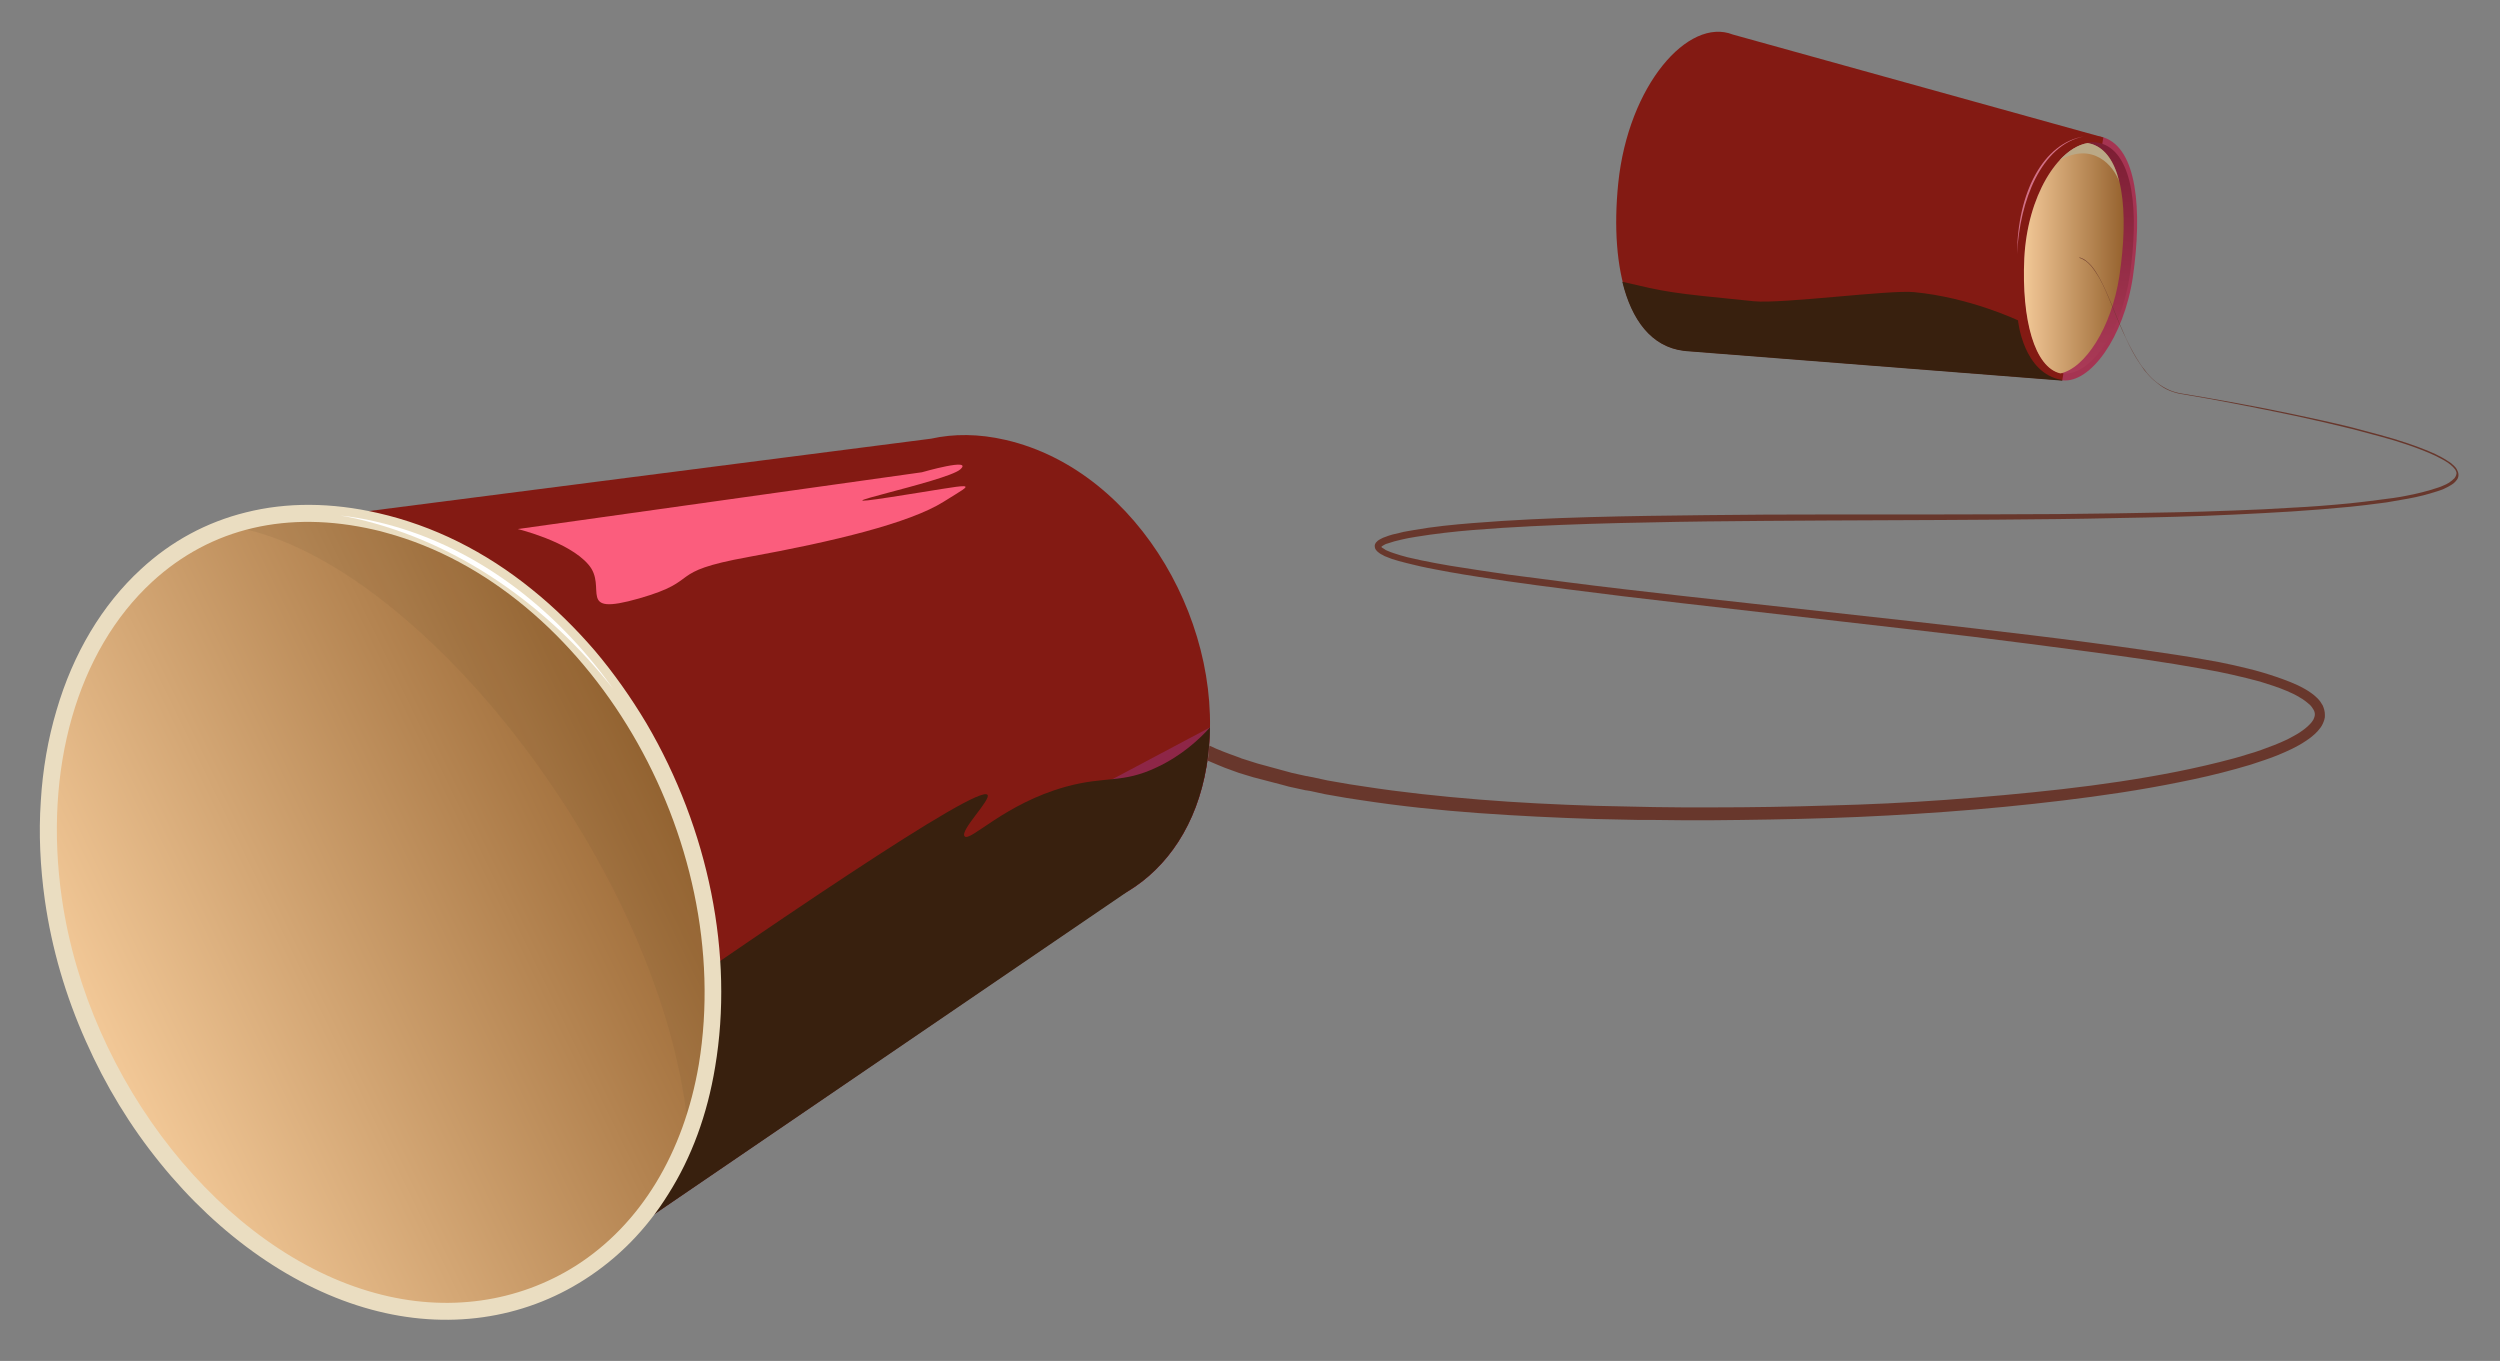 <?xml version="1.0" encoding="UTF-8"?> <!-- Generator: Adobe Illustrator 28.7.9, SVG Export Plug-In . SVG Version: 9.03 Build 56881) --> <svg xmlns="http://www.w3.org/2000/svg" xmlns:xlink="http://www.w3.org/1999/xlink" version="1.0" id="Ebene_1" x="0px" y="0px" viewBox="0 0 796.7 433.7" style="enable-background:new 0 0 796.7 433.7;" xml:space="preserve"><rect x="0" y="0" width="796.7" height="433.7" fill="#808080" stroke="none"/> <style type="text/css"> .st0{fill:#831A13;} .st1{fill:#8E2647;} .st2{fill:#38200E;} .st3{fill:url(#SVGID_1_);} .st4{opacity:0.1;fill:#634729;} .st5{fill:#EADDC1;} .st6{fill:#FFFFFF;} .st7{fill:#A53452;} .st8{fill:url(#SVGID_00000022542263008100162850000010204734869661508254_);} .st9{fill:url(#SVGID_00000060030070234848682130000001329018798291980978_);} .st10{fill:#BAA886;} .st11{fill:#68372C;} .st12{fill:#D37188;} .st13{fill:#FB5D7D;} </style> <path class="st0" d="M359.5,284c12.5-7.6,21.9-21.2,25-39.8c7.2-43.1-21.2-94.1-64-104c-8.6-2-16.6-2-23.8-0.4l0,0L69.1,169.1 l101.7,243.5l186.7-127.5C358.1,284.7,358.8,284.4,359.5,284L359.5,284L359.5,284z"></path> <path class="st1" d="M359.5,284c12.5-7.6,21.9-21.2,25-39.8c0.7-4.1,1-8.2,1.1-12.4L177,342.6l-10,60.8l3.9,9.2l186.7-127.5 C358.1,284.7,358.8,284.4,359.5,284L359.5,284z"></path> <path class="st2" d="M359.5,284c12.5-7.6,21.9-21.2,25-39.8c0.7-4.1,1-8.2,1.1-12.4c-3.4,3.8-9,9-16.9,12.7 c-11.1,5.3-16.3,2.7-29,6.2c-19.6,5.4-30.6,17.8-32.3,15.8c-1.6-1.8,8.5-11.7,7.3-13.2c-2.8-3.7-69.3,41.5-137.8,89.4 c-3.3,20.3-6.7,40.5-10,60.8l3.9,9.2C233.7,369.8,296.6,326.9,359.5,284z"></path> <linearGradient id="SVGID_1_" gradientUnits="userSpaceOnUse" x1="-48.075" y1="152.262" x2="104.141" y2="19.206" gradientTransform="matrix(0.965 0.263 -0.263 0.965 119.508 198.894)"> <stop offset="0" style="stop-color:#F2C897"></stop> <stop offset="1" style="stop-color:#96632F"></stop> </linearGradient> <path class="st3" d="M225.1,339.7c-9.9,59-57.1,88.4-106.3,75C70.5,401.5,25.8,348.4,17,286.6C6.2,211.5,50.6,150.3,119.7,166.2 C190.5,182.5,237.2,267.5,225.1,339.7z"></path> <path class="st4" d="M119.7,166.2c-17.3-4-33-3.1-46.7,1.5c59.4,8.6,139.5,110.4,146.4,193.6c2.5-6.7,4.4-13.9,5.7-21.7 C237.2,267.5,190.5,182.5,119.7,166.2z"></path> <path class="st5" d="M118.2,417.3C93.9,410.7,70,394.1,51,370.6c-9.5-11.7-17.4-24.7-23.6-38.7c-6.5-14.5-10.9-29.6-13.1-45 c-1.5-10.7-2-21.3-1.3-31.6c0.6-10.1,2.3-19.8,5-28.9c5.3-18.2,14.6-33.7,26.9-45c9.6-8.9,20.9-15,33.4-18.1 c13.1-3.3,27.3-3.2,42.2,0.2c17.5,4,34.1,12.2,49.1,24.4c7.1,5.7,13.8,12.3,20,19.5c6,7.1,11.5,14.9,16.4,23.1 c19.9,33.9,27.9,73.8,21.9,109.5c-2.5,15.2-7.5,28.8-14.9,40.5c-7,11.3-16,20.4-26.6,27.2C166.5,420.5,142.3,423.9,118.2,417.3z M123.1,169.8c-1.3-0.4-2.6-0.7-3.9-1c-27.5-6.3-52-0.6-70.7,16.6c-23.9,22-34.7,59.7-28.8,100.8c8.4,58.5,51.3,112.7,100,125.9 c22.6,6.2,45.3,3,63.9-8.8c20.5-13.1,34.3-35.8,39.1-64.1C234.6,266.8,187.5,187.3,123.1,169.8z"></path> <path class="st6" d="M113.6,165.3c32.8,7.6,61,27.9,81.8,54.2c-18.8-26.3-45-46.3-75.7-53.3c-3.8-0.9-7.5-1.5-11.2-1.9 C110.2,164.6,111.9,164.9,113.6,165.3z"></path> <path class="st7" d="M679.7,88.3c-2.9,19.3-13.6,33.9-22.4,32.9c-9.2-1-16.3-17.6-15.3-39.1c1.1-24.4,17.1-42,28.4-38.3 C681,47.3,682.8,66.7,679.7,88.3z"></path> <path class="st0" d="M670.3,43.8L552.2,11c-14.2-5.6-33.3,16.2-36.5,47.4c-2.8,27.6,3.4,51.2,20.8,53.3c0.3,0,0.6,0.1,0.9,0.1 l119.8,9.4L670.3,43.8z"></path> <linearGradient id="SVGID_00000013912860988710497400000003761139099823848366_" gradientUnits="userSpaceOnUse" x1="659.469" y1="117.17" x2="665.155" y2="46.812"> <stop offset="0" style="stop-color:#AA3A57"></stop> <stop offset="1" style="stop-color:#7D1E34"></stop> </linearGradient> <path style="fill:url(#SVGID_00000013912860988710497400000003761139099823848366_);" d="M678.7,87.9c-2.7,18.2-12.9,32-21.2,31.1 c-8.7-0.9-13.3-16.4-12.3-36.8c1.1-23.1,14-39.9,24.7-36.4C679.9,49.2,681.7,67.5,678.7,87.9z"></path> <linearGradient id="SVGID_00000030467779075920939890000010921026424217946039_" gradientUnits="userSpaceOnUse" x1="645.044" y1="82.248" x2="676.771" y2="82.248"> <stop offset="0" style="stop-color:#F2C897"></stop> <stop offset="1" style="stop-color:#96632F"></stop> </linearGradient> <path style="fill:url(#SVGID_00000030467779075920939890000010921026424217946039_);" d="M666.6,45.9c-0.4-0.1-0.9-0.2-1.3-0.3 c-9.5,1.6-19.2,16.8-20.2,36.7c-0.9,19.7,3.3,34.8,11.5,36.7c7.8-1.6,16.3-14.5,18.8-31C678.5,67.5,676.7,49.2,666.6,45.9z"></path> <path class="st10" d="M666.6,45.9c-0.4-0.1-0.9-0.2-1.3-0.3c-3.1,0.5-6.2,2.5-9,5.5c10.7-6.1,17.3,1.8,19,6.7 C673.9,51.7,671,47.3,666.6,45.9z"></path> <path class="st2" d="M643.1,102.1c0,0-15.3-7.3-33.1-9c-7.7-0.8-42.2,3.8-51.1,2.9c-28.2-2.8-27.5-2.9-41.9-6.2 c3,12.3,9.3,20.7,19.5,22c0.3,0,0.6,0.1,0.9,0.1l119.8,9.4l0-0.2C644.7,119.1,643.1,102.1,643.1,102.1z"></path> <path class="st11" d="M783.4,150.7c-0.1-0.4-0.3-0.8-0.5-1.2c-0.2-0.4-0.5-0.7-0.8-1c-0.6-0.6-1.2-1.1-1.9-1.5 c-1.3-0.9-2.7-1.6-4.1-2.3c-2.8-1.3-5.8-2.4-8.7-3.4c-3-1-5.9-1.9-8.9-2.7c-3-0.8-6-1.6-9-2.4c-6-1.5-12.1-2.8-18.2-4.1 c-6.1-1.3-12.2-2.5-18.3-3.6c-6.1-1.1-12.2-2.2-18.4-3.2c-1.5-0.3-3-0.8-4.3-1.5c-1.4-0.7-2.6-1.6-3.8-2.6c-1.2-1-2.2-2.2-3.1-3.4 c-1-1.2-1.8-2.5-2.6-3.8c-1.6-2.7-3-5.4-4.2-8.3c-1.3-2.8-2.4-5.7-3.6-8.6c-1.2-2.9-2.4-5.7-3.9-8.5c-0.8-1.4-1.6-2.7-2.6-3.9 c-0.5-0.6-1.1-1.1-1.7-1.6c-0.6-0.5-1.3-0.8-2.1-1.1l0,0.2c0.7,0.2,1.4,0.6,2,1c0.6,0.5,1.2,1,1.7,1.6c1,1.2,1.8,2.5,2.6,3.8 c1.5,2.7,2.7,5.6,3.9,8.5c1.2,2.9,2.3,5.8,3.6,8.6c1.3,2.8,2.6,5.7,4.2,8.3c0.8,1.3,1.7,2.6,2.6,3.9c1,1.2,2,2.4,3.2,3.4 c1.2,1,2.4,2,3.8,2.7c1.4,0.7,2.9,1.2,4.4,1.5c6.1,1,12.2,2.1,18.3,3.3c6.1,1.2,12.2,2.4,18.3,3.7c6.1,1.3,12.1,2.7,18.2,4.2 c3,0.8,6,1.6,9,2.4c3,0.8,6,1.7,8.9,2.7c2.9,1,5.8,2.1,8.6,3.4c1.4,0.7,2.8,1.4,4,2.2c0.6,0.4,1.2,0.9,1.7,1.4 c0.3,0.3,0.5,0.6,0.7,0.8c0.2,0.3,0.3,0.6,0.4,0.9c0.1,0.3,0,0.7-0.1,1c-0.1,0.3-0.3,0.6-0.5,0.9c-0.5,0.5-1.1,1-1.7,1.4 c-0.6,0.4-1.3,0.7-2,1c-0.7,0.3-1.4,0.6-2.2,0.8c-1.5,0.5-2.9,0.9-4.5,1.3c-1.5,0.4-3,0.7-4.5,1c-1.5,0.3-3,0.6-4.6,0.8l-2.3,0.3 c-0.8,0.1-1.5,0.2-2.3,0.3c-3.1,0.4-6.2,0.8-9.2,1.1c-6.2,0.6-12.4,1.1-18.6,1.4c-6.2,0.4-12.4,0.7-18.6,0.9 c-12.4,0.5-24.8,0.7-37.3,0.9c-12.4,0.2-24.8,0.3-37.3,0.3c-24.9,0.1-49.7,0-74.6,0.1c-12.4,0.1-24.9,0.2-37.3,0.4 c-12.4,0.2-24.9,0.5-37.3,1.1c-6.2,0.3-12.4,0.7-18.6,1.2c-6.2,0.5-12.4,1.1-18.6,2.2c-0.8,0.1-1.5,0.3-2.3,0.4 c-0.8,0.1-1.5,0.3-2.3,0.5c-1.5,0.3-3.1,0.7-4.6,1.3c-0.4,0.1-0.8,0.3-1.2,0.5c-0.4,0.2-0.8,0.4-1.2,0.7c-0.2,0.2-0.4,0.4-0.6,0.6 c-0.2,0.3-0.4,0.6-0.4,1.1c0,0.4,0.1,0.8,0.3,1.1c0.2,0.3,0.4,0.5,0.6,0.7c0.4,0.4,0.8,0.6,1.1,0.8c0.4,0.2,0.8,0.4,1.1,0.6 c0.8,0.3,1.5,0.6,2.3,0.9c1.5,0.5,3,0.9,4.6,1.3c1.5,0.4,3,0.7,4.6,1.1c3.1,0.7,6.1,1.2,9.2,1.8c6.1,1.1,12.3,2,18.4,2.9 c6.2,0.9,12.3,1.7,18.5,2.5c12.3,1.6,24.7,3.1,37,4.5l74.1,8.5c12.3,1.4,24.7,2.9,37,4.5c12.3,1.6,24.6,3.2,36.9,5 c6.1,0.9,12.3,1.9,18.4,3c3,0.5,6.1,1.1,9.1,1.8c3,0.7,6,1.4,8.9,2.2c2.9,0.9,5.8,1.8,8.6,3c1.4,0.6,2.7,1.2,4,2 c1.3,0.7,2.4,1.6,3.4,2.5c0.5,0.5,0.8,1,1.1,1.5c0.3,0.5,0.4,1,0.4,1.5c0,0.5-0.2,1-0.4,1.5c-0.3,0.5-0.6,1-1.1,1.5 c-0.9,1-2.1,1.9-3.3,2.7c-1.2,0.8-2.6,1.5-3.9,2.2c-2.7,1.3-5.6,2.4-8.4,3.4c-1.4,0.5-2.9,1-4.4,1.4c-1.5,0.5-2.9,0.9-4.4,1.3 c-5.9,1.6-12,3-18,4.2c-12.1,2.4-24.4,4.2-36.7,5.6c-12.3,1.4-24.7,2.5-37,3.4c-12.4,0.9-24.8,1.5-37.2,1.8 c-12.4,0.4-24.8,0.6-37.2,0.6l-9.3,0l-9.3-0.1l-4.7-0.1c-1.6,0-3.1-0.1-4.6-0.1l-9.3-0.2c-12.4-0.4-24.8-1-37.1-2 c-12.3-1-24.7-2.3-36.9-4.2c-1.5-0.2-3.1-0.5-4.6-0.7l-4.6-0.8l-2.3-0.4l-2.3-0.5l-2.3-0.5l-1.1-0.2c-0.4-0.1-0.8-0.2-1.1-0.2 l-4.5-1c-0.4-0.1-0.8-0.2-1.1-0.3l-1.1-0.3l-2.2-0.6c-0.7-0.2-1.5-0.4-2.2-0.6l-2.2-0.6l-2.2-0.6c-0.7-0.2-1.5-0.5-2.2-0.7l-2.2-0.7 c-0.4-0.1-0.7-0.2-1.1-0.4l-1.1-0.4l-2.2-0.8l-2.1-0.8c-1.5-0.6-3-1.2-4.4-1.9c-0.1,1.6-0.3,3.2-0.5,4.8c1.1,0.5,2.2,0.9,3.3,1.4 l2.2,0.9l2.2,0.8l1.1,0.4c0.4,0.1,0.7,0.3,1.1,0.4l2.3,0.7c0.8,0.2,1.5,0.5,2.3,0.7l2.3,0.6l2.3,0.6c0.8,0.2,1.5,0.4,2.3,0.6 l2.3,0.6l1.1,0.3c0.4,0.1,0.8,0.2,1.1,0.3l4.6,1c0.4,0.1,0.8,0.2,1.1,0.2l1.2,0.2l2.3,0.5l2.3,0.5l2.3,0.4l4.6,0.8 c1.5,0.2,3.1,0.5,4.6,0.7c12.4,1.9,24.8,3.2,37.2,4.1c12.4,0.9,24.9,1.5,37.3,1.9l9.3,0.2c1.6,0,3.1,0.1,4.7,0.1l4.7,0l9.3,0.1 l9.3,0c12.4-0.1,24.9-0.3,37.3-0.7c12.4-0.4,24.9-1.1,37.3-2c12.4-0.9,24.8-2.1,37.2-3.6c12.4-1.5,24.7-3.3,37-5.8 c6.1-1.2,12.2-2.6,18.3-4.3c1.5-0.4,3-0.9,4.5-1.3c1.5-0.5,3-1,4.5-1.5c3-1,5.9-2.2,8.8-3.6c1.4-0.7,2.9-1.5,4.2-2.4 c1.4-0.9,2.7-1.9,3.9-3.2c0.6-0.7,1.2-1.4,1.6-2.3c0.4-0.9,0.8-1.9,0.7-2.9c0-1.1-0.3-2.1-0.7-3c-0.5-0.9-1-1.6-1.7-2.3 c-1.3-1.3-2.7-2.2-4.1-3c-1.4-0.8-2.9-1.5-4.4-2.1c-3-1.2-6-2.2-9-3.1c-3-0.9-6.1-1.6-9.1-2.3c-3.1-0.7-6.1-1.3-9.2-1.8 c-6.1-1.1-12.3-2-18.5-2.9c-12.3-1.8-24.7-3.4-37-4.9c-12.3-1.5-24.7-2.9-37-4.3l-74.1-8.2c-12.3-1.4-24.7-2.8-37-4.4 c-6.2-0.8-12.3-1.6-18.5-2.4c-6.1-0.9-12.3-1.8-18.4-2.8c-3.1-0.5-6.1-1.1-9.1-1.7c-1.5-0.3-3-0.7-4.5-1c-1.5-0.4-3-0.8-4.4-1.3 c-0.7-0.2-1.4-0.5-2.1-0.8c-0.3-0.1-0.7-0.3-0.9-0.5c-0.3-0.2-0.6-0.4-0.8-0.5c-0.1-0.1-0.2-0.2-0.2-0.2c0,0,0,0,0,0 c0,0,0.1-0.1,0.2-0.2c0.2-0.2,0.5-0.3,0.8-0.5c0.3-0.2,0.6-0.3,1-0.4c1.4-0.5,2.9-0.9,4.3-1.2c0.7-0.2,1.5-0.3,2.3-0.5 c0.8-0.1,1.5-0.3,2.3-0.4c6.1-1,12.3-1.7,18.4-2.2c6.2-0.5,12.4-0.9,18.6-1.2c12.4-0.6,24.8-1,37.2-1.2c12.4-0.3,24.8-0.4,37.3-0.5 c24.9-0.2,49.7-0.2,74.6-0.4c12.4-0.1,24.9-0.2,37.3-0.5c12.4-0.2,24.9-0.5,37.3-1.1c6.2-0.3,12.4-0.6,18.6-1 c6.2-0.4,12.4-0.9,18.6-1.5c3.1-0.3,6.2-0.7,9.3-1.1c0.8-0.1,1.5-0.2,2.3-0.3l2.3-0.4c1.5-0.3,3.1-0.5,4.6-0.8 c1.5-0.3,3.1-0.6,4.6-1c1.5-0.4,3-0.8,4.5-1.3c0.7-0.2,1.5-0.5,2.2-0.8c0.7-0.3,1.4-0.7,2.1-1.1c0.7-0.4,1.4-0.9,1.9-1.6 c0.3-0.3,0.5-0.7,0.6-1.1C783.5,151.6,783.5,151.2,783.4,150.7z"></path> <path class="st12" d="M642.8,81c0.8-17.1,7.8-34.8,21.2-37.5C651.2,45.6,642.9,61.3,642.8,81z"></path> <path class="st13" d="M293.8,150.5L165,168.6c0,0,16.2,3.9,22.5,11.3c6.4,7.3-4.4,16.7,16.2,10.8c20.6-5.9,7.8-8.3,34.8-13.2 s51.4-10.8,62.2-17.6s11.8-5.9-16.7-1.5c-28.4,4.4,17.6-4.9,22-8.8S293.8,150.5,293.8,150.5z"></path> </svg> 